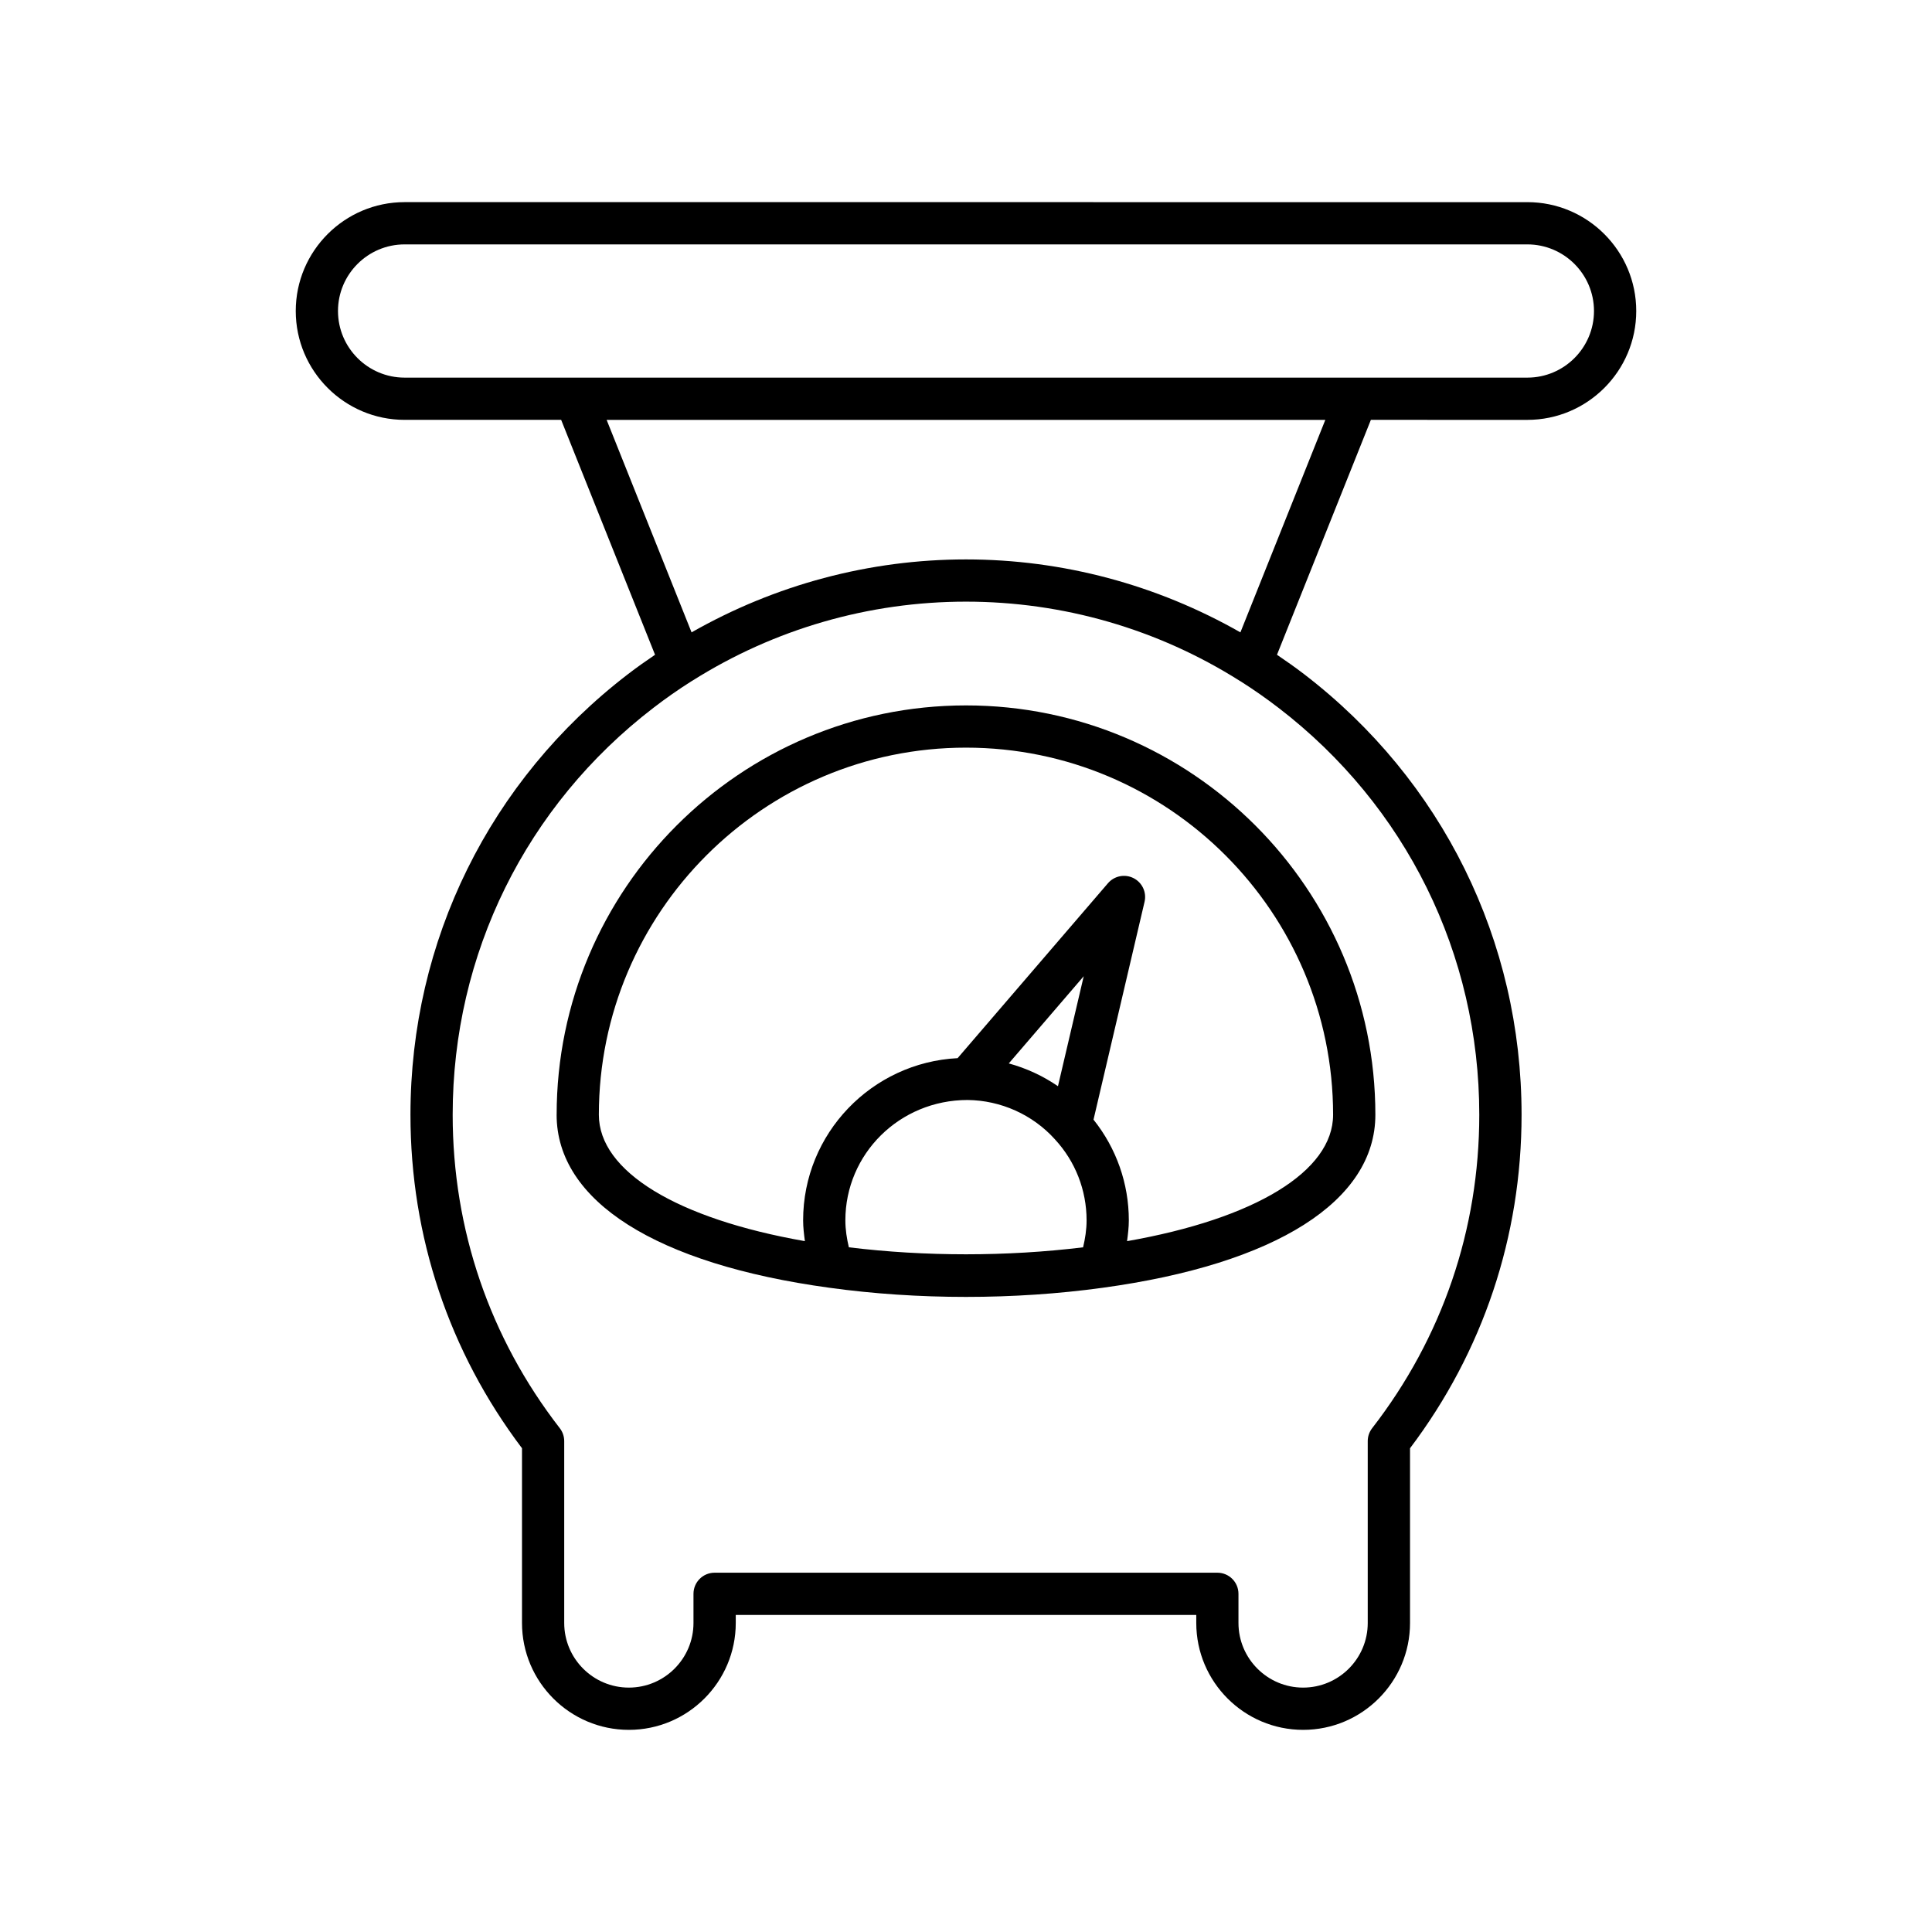 <?xml version="1.0" encoding="UTF-8"?>
<!-- Uploaded to: ICON Repo, www.iconrepo.com, Generator: ICON Repo Mixer Tools -->
<svg fill="#000000" width="800px" height="800px" version="1.1" viewBox="144 144 512 512" xmlns="http://www.w3.org/2000/svg">
 <g>
  <path d="m291.51 439.42c0 22.863 26.348 39.574 72.285 45.848 11.672 1.613 23.941 2.426 36.203 2.426s24.523-0.809 36.195-2.418c45.941-6.281 72.293-22.992 72.293-45.855 0-59.82-48.664-108.48-108.48-108.48-59.828 0-108.49 48.664-108.49 108.48zm139.52 35.133c-20.184 2.465-41.879 2.469-62.074-0.004-0.547-2.312-0.926-4.68-0.926-7.137 0-17.582 14.324-31.887 32.383-31.902 8.82 0.094 17.258 3.887 23.137 10.406 0.008 0.008 0.016 0.012 0.023 0.02 0.008 0.008 0.012 0.023 0.02 0.031 5.394 5.84 8.363 13.453 8.363 21.445 0 2.461-0.379 4.828-0.926 7.141zm-19.691-48.734 19.859-23.109-6.828 29.148c-3.969-2.727-8.383-4.769-13.031-6.039zm85.945 13.602c0 15.012-20.715 27.555-54.602 33.5 0.238-1.82 0.469-3.641 0.469-5.512 0-9.781-3.32-19.133-9.359-26.691l13.527-57.73c0.59-2.516-0.617-5.102-2.914-6.269-2.297-1.164-5.094-0.617-6.785 1.344l-39.844 46.359c-22.762 1.164-40.941 19.973-40.941 42.988 0 1.867 0.23 3.688 0.469 5.508-33.887-5.941-54.602-18.484-54.602-33.496 0-53.645 43.645-97.289 97.289-97.289 53.648 0 97.293 43.645 97.293 97.289z"/>
  <path d="m548.77 255.27c15.906 0 28.852-12.945 28.852-28.852s-12.945-28.848-28.852-28.848l-297.54-0.004c-15.906 0-28.852 12.945-28.852 28.852s12.945 28.848 28.852 28.848h41.48l24.883 62.254c-2.445 1.652-4.863 3.359-7.207 5.164-36.609 28.098-57.609 70.645-57.609 116.73 0 32.246 10.211 62.77 29.559 88.387v46.305c0 15.617 12.703 28.324 28.324 28.324 15.617 0 28.324-12.703 28.324-28.324v-2.125h122.04v2.125c0 15.617 12.703 28.324 28.324 28.324 15.617 0 28.324-12.703 28.324-28.324v-46.305c19.348-25.617 29.559-56.137 29.559-88.387 0-46.086-20.996-88.633-57.598-116.73-2.352-1.805-4.773-3.512-7.219-5.164l24.883-62.254zm-65.969 76.297c33.824 25.961 53.223 65.273 53.223 107.85 0 30.391-9.812 59.109-28.383 83.062-0.762 0.98-1.176 2.188-1.176 3.426v48.199c0 9.445-7.68 17.129-17.129 17.129-9.445 0-17.129-7.68-17.129-17.129v-7.723c0-3.094-2.504-5.598-5.598-5.598h-133.23c-3.094 0-5.598 2.504-5.598 5.598v7.723c0 9.445-7.68 17.129-17.129 17.129-9.445 0-17.129-7.68-17.129-17.129v-48.199c0-1.242-0.414-2.449-1.176-3.426-18.57-23.949-28.383-52.672-28.383-83.062 0-42.578 19.402-81.891 53.234-107.86 3.215-2.477 6.566-4.816 9.949-6.961 0.105-0.059 0.215-0.121 0.316-0.188 21.723-13.715 46.797-20.965 72.531-20.965 25.73 0 50.809 7.25 72.527 20.969 0.105 0.066 0.215 0.125 0.316 0.188 3.383 2.144 6.734 4.484 9.957 6.965zm-10.078-19.984c-22.141-12.617-47.113-19.332-72.723-19.332s-50.586 6.715-72.727 19.332l-22.508-56.312h190.46zm30.57-67.508h-206.6c-0.07-0.004-0.137 0-0.207 0h-45.258c-9.734 0-17.656-7.922-17.656-17.656 0-9.73 7.922-17.652 17.656-17.652h297.54c9.734 0 17.656 7.922 17.656 17.656 0 9.73-7.922 17.652-17.656 17.652h-45.258c-0.074-0.004-0.145-0.004-0.219 0z"/>
 </g>
</svg>